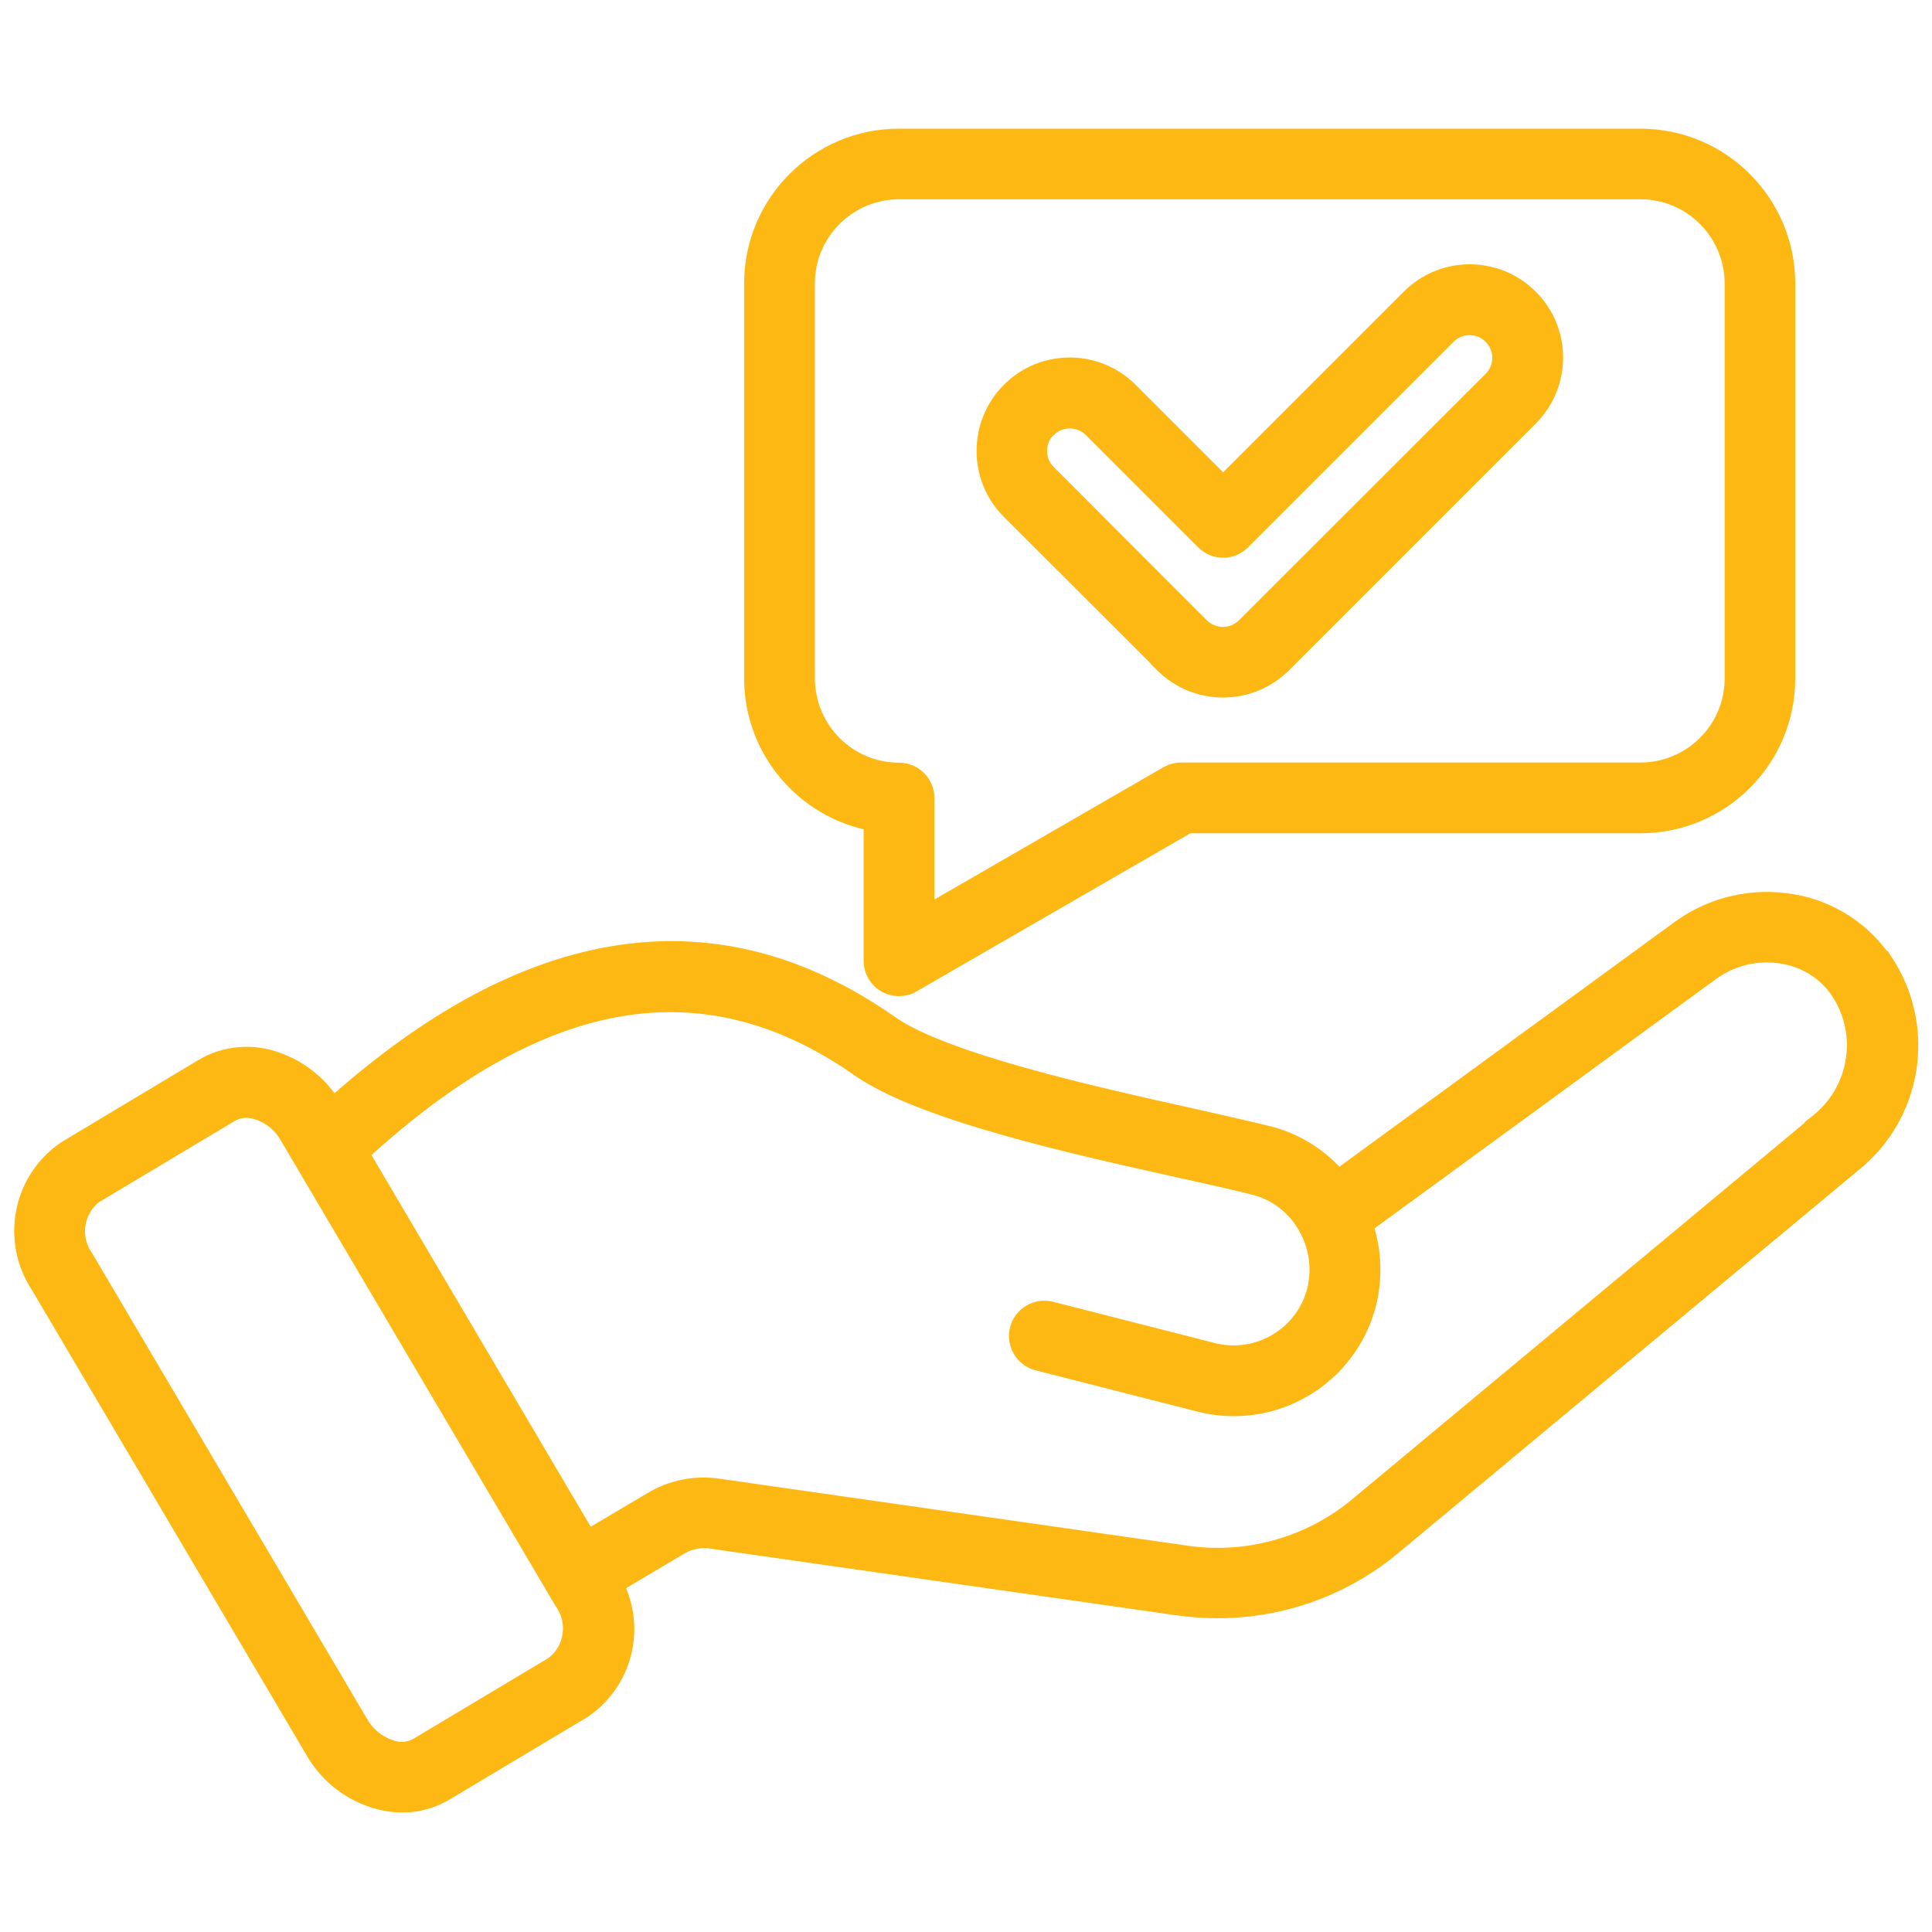 <?xml version="1.0" encoding="UTF-8"?>
<svg id="Layer_2" data-name="Layer 2" xmlns="http://www.w3.org/2000/svg" viewBox="0 0 105.1 105.1">
  <defs>
    <style>
      .cls-1 {
        fill: none;
      }

      .cls-2 {
        fill: #fdb813;
        stroke: #fdb813;
        stroke-miterlimit: 10;
      }
    </style>
  </defs>
  <g id="Layer_2-2" data-name="Layer 2">
    <g>
      <g id="noun-advice-5981055">
        <path id="Path_25" data-name="Path 25" class="cls-2" d="M102.49,52.38c-1.13-1.71-2.92-2.88-4.94-3.23-2.15-.39-4.36.11-6.13,1.39l-18.63,13.6c-.99-1.18-2.33-2.02-3.82-2.39-1.13-.28-2.53-.59-4.15-.96-5.38-1.19-13.5-3.01-16.41-5.05-9.43-6.62-19.63-5.1-30.31,4.49-.7-1.17-1.79-2.06-3.08-2.5-1.31-.48-2.78-.35-3.98.37l-7.44,4.46c-2.41,1.64-3.05,4.91-1.44,7.35l14.93,25.29c.7,1.23,1.82,2.17,3.17,2.62.53.18,1.08.28,1.64.28.83,0,1.63-.23,2.34-.66l7.44-4.45c2.22-1.49,2.97-4.42,1.73-6.79l3.52-2.09c.53-.33,1.17-.46,1.78-.36l25.23,3.61c.76.11,1.53.17,2.3.17,3.54,0,6.96-1.25,9.65-3.55l24.87-20.69c3.32-2.64,4.07-7.37,1.75-10.92ZM30.2,90.56l-7.44,4.45c-.49.29-1.08.33-1.6.11-.69-.24-1.27-.73-1.63-1.37l-14.93-25.29c-.78-1.09-.58-2.6.46-3.45l7.44-4.45c.26-.16.57-.25.88-.25.25,0,.49.05.72.13.69.24,1.27.73,1.62,1.37l14.92,25.28c.79,1.09.6,2.61-.45,3.47ZM98.92,61.11l-24.87,20.69c-2.68,2.31-6.23,3.31-9.72,2.75l-25.23-3.61c-1.26-.19-2.55.06-3.65.73l-3.49,2.07-12.39-21c9.85-9.05,18.75-10.57,27.19-4.66,3.37,2.36,11.5,4.18,17.42,5.49,1.6.36,2.99.66,4.08.94,1.18.3,2.19,1.07,2.8,2.12.04.06.07.12.1.18l.02.03c.55,1.03.7,2.23.42,3.37-.64,2.47-3.15,3.96-5.62,3.34l-8.82-2.25c-.76-.19-1.54.27-1.73,1.03s.27,1.54,1.03,1.73l8.82,2.25c4,1.01,8.06-1.4,9.09-5.4.35-1.41.29-2.9-.18-4.28l18.9-13.8c1.14-.82,2.56-1.14,3.94-.89,1.26.21,2.37.93,3.07,1.99,1.52,2.34,1,5.44-1.19,7.17ZM47.48,44.7v7.56c0,.79.63,1.43,1.42,1.43.25,0,.5-.06.71-.19l15.01-8.67h24.62c4.37,0,7.92-3.55,7.92-7.92V15.42c0-4.37-3.55-7.92-7.92-7.92h-40.34c-4.37,0-7.92,3.55-7.92,7.92v21.49c0,3.82,2.74,7.1,6.5,7.8h0ZM43.83,15.42c0-2.8,2.27-5.07,5.08-5.08h40.33c2.8,0,5.07,2.27,5.08,5.08v21.49c0,2.8-2.28,5.07-5.08,5.07h-24.99c-.25,0-.5.07-.71.19l-13.21,7.63v-6.39c0-.79-.64-1.42-1.42-1.42h0c-2.8,0-5.07-2.27-5.08-5.08V15.42ZM63.3,36.11c1.79,1.78,4.68,1.78,6.47,0l13.42-13.42c1.79-1.79,1.79-4.69,0-6.47-1.79-1.79-4.69-1.79-6.47,0h0l-10.18,10.18-5.11-5.11c-1.79-1.79-4.69-1.79-6.47,0h0c-1.78,1.79-1.78,4.69,0,6.47l8.35,8.34ZM56.97,23.31h0c.68-.67,1.77-.67,2.45,0l6.11,6.11c.56.56,1.46.56,2.01,0l11.18-11.18c.68-.68,1.77-.68,2.45,0,.68.68.68,1.77,0,2.45h0l-13.42,13.41c-.68.67-1.77.67-2.45,0l-8.34-8.35c-.67-.68-.67-1.77,0-2.45Z"/>
      </g>
      <rect class="cls-1" width="105.1" height="105.1"/>
    </g>
  </g>
</svg>